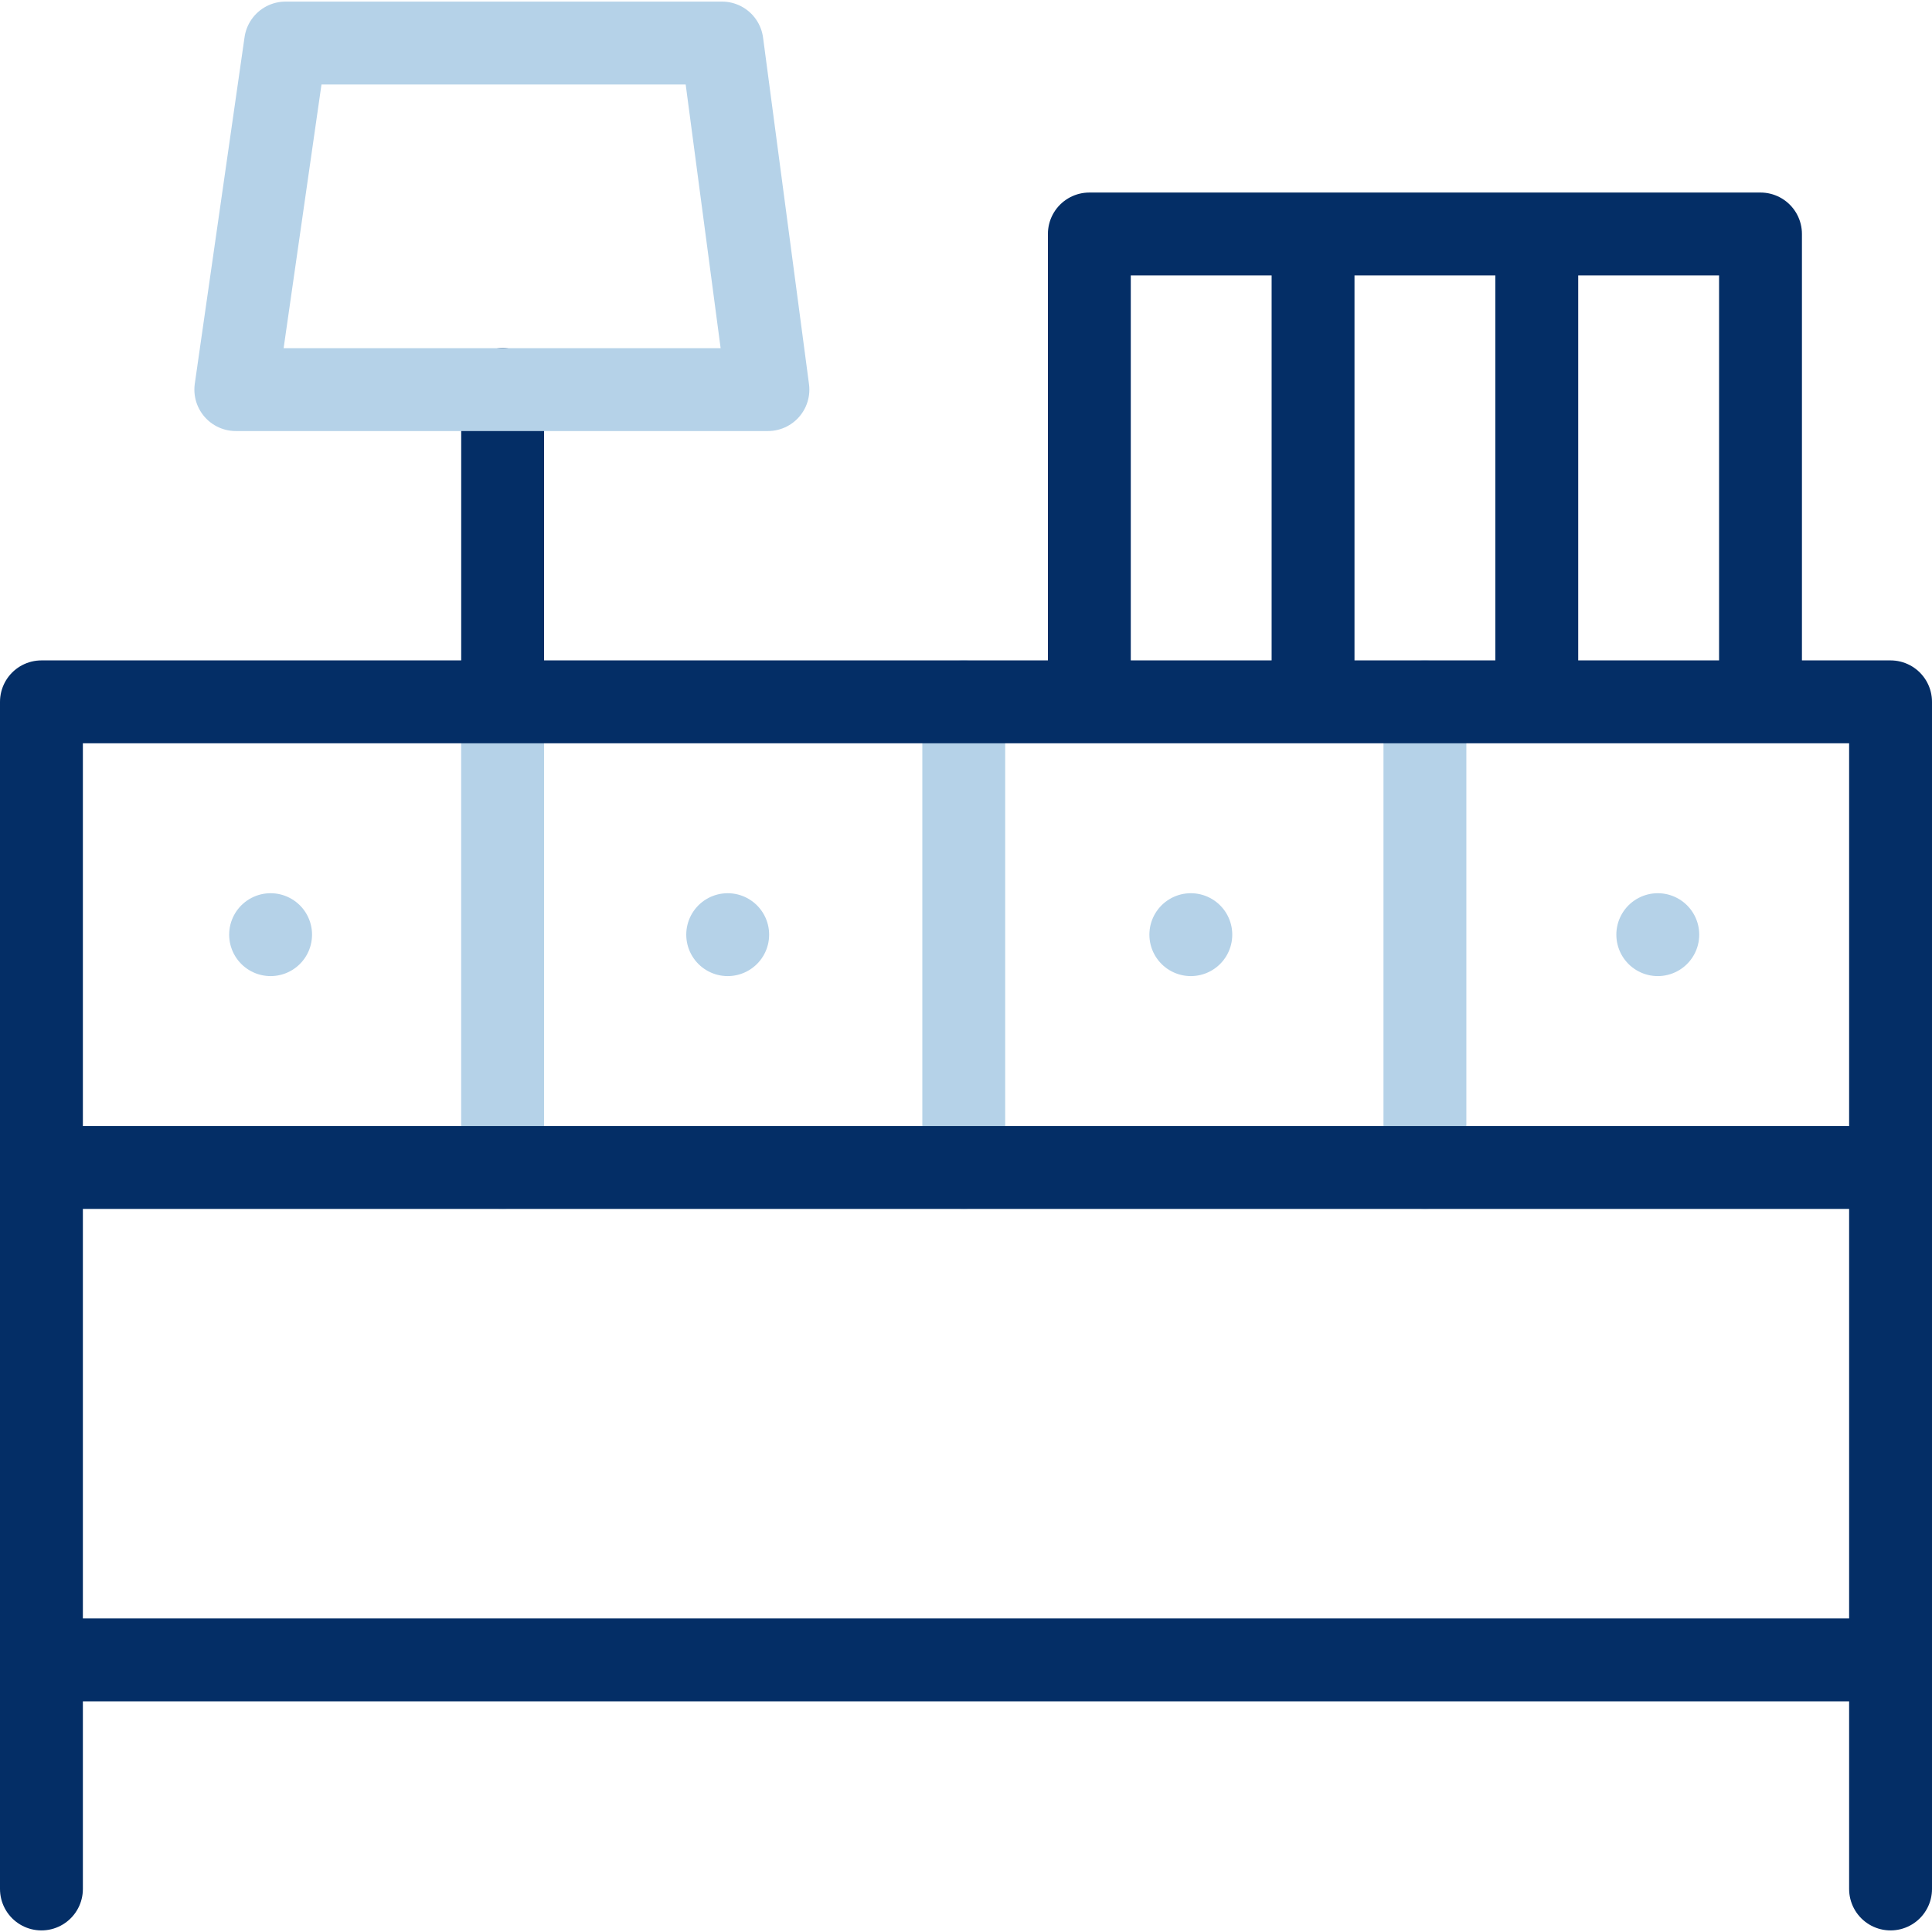 <svg xmlns="http://www.w3.org/2000/svg" width="512" height="512" viewBox="0 0 512.844 512.844" style="enable-background:new 0 0 512 512" xml:space="preserve"><g fill="none" stroke-width="22" stroke-linecap="round" stroke-linejoin="round" stroke-miterlimit="10"><path d="M378.241 309.904V186.301M255.827 309.904V186.301M133.414 309.904V186.301M71.83 248.102h0m121.334 0h0m122.937 0h0m123.952 0h0" style="stroke-width:22;stroke-linecap:round;stroke-linejoin:round;stroke-miterlimit:10" stroke="#b5d2e8" data-original="#33cccc"/><path d="M11 501.422V186.301h490.844v315.121M11 309.904h490.844M11 440.618h490.844M289.163 62.108H467.32v124.193H289.163zm118.771 124.193V62.108m-59.386 124.193V62.108m-215.124 41.294v82.887" style="stroke-width:22;stroke-linecap:round;stroke-linejoin:round;stroke-miterlimit:10" stroke="#042e66" data-original="#000000"/><path d="M191.649 11.422H75.805L62.596 103.42h141.246z" style="stroke-width:22;stroke-linecap:round;stroke-linejoin:round;stroke-miterlimit:10" stroke="#b5d2e8" data-original="#33cccc"/></g></svg>
